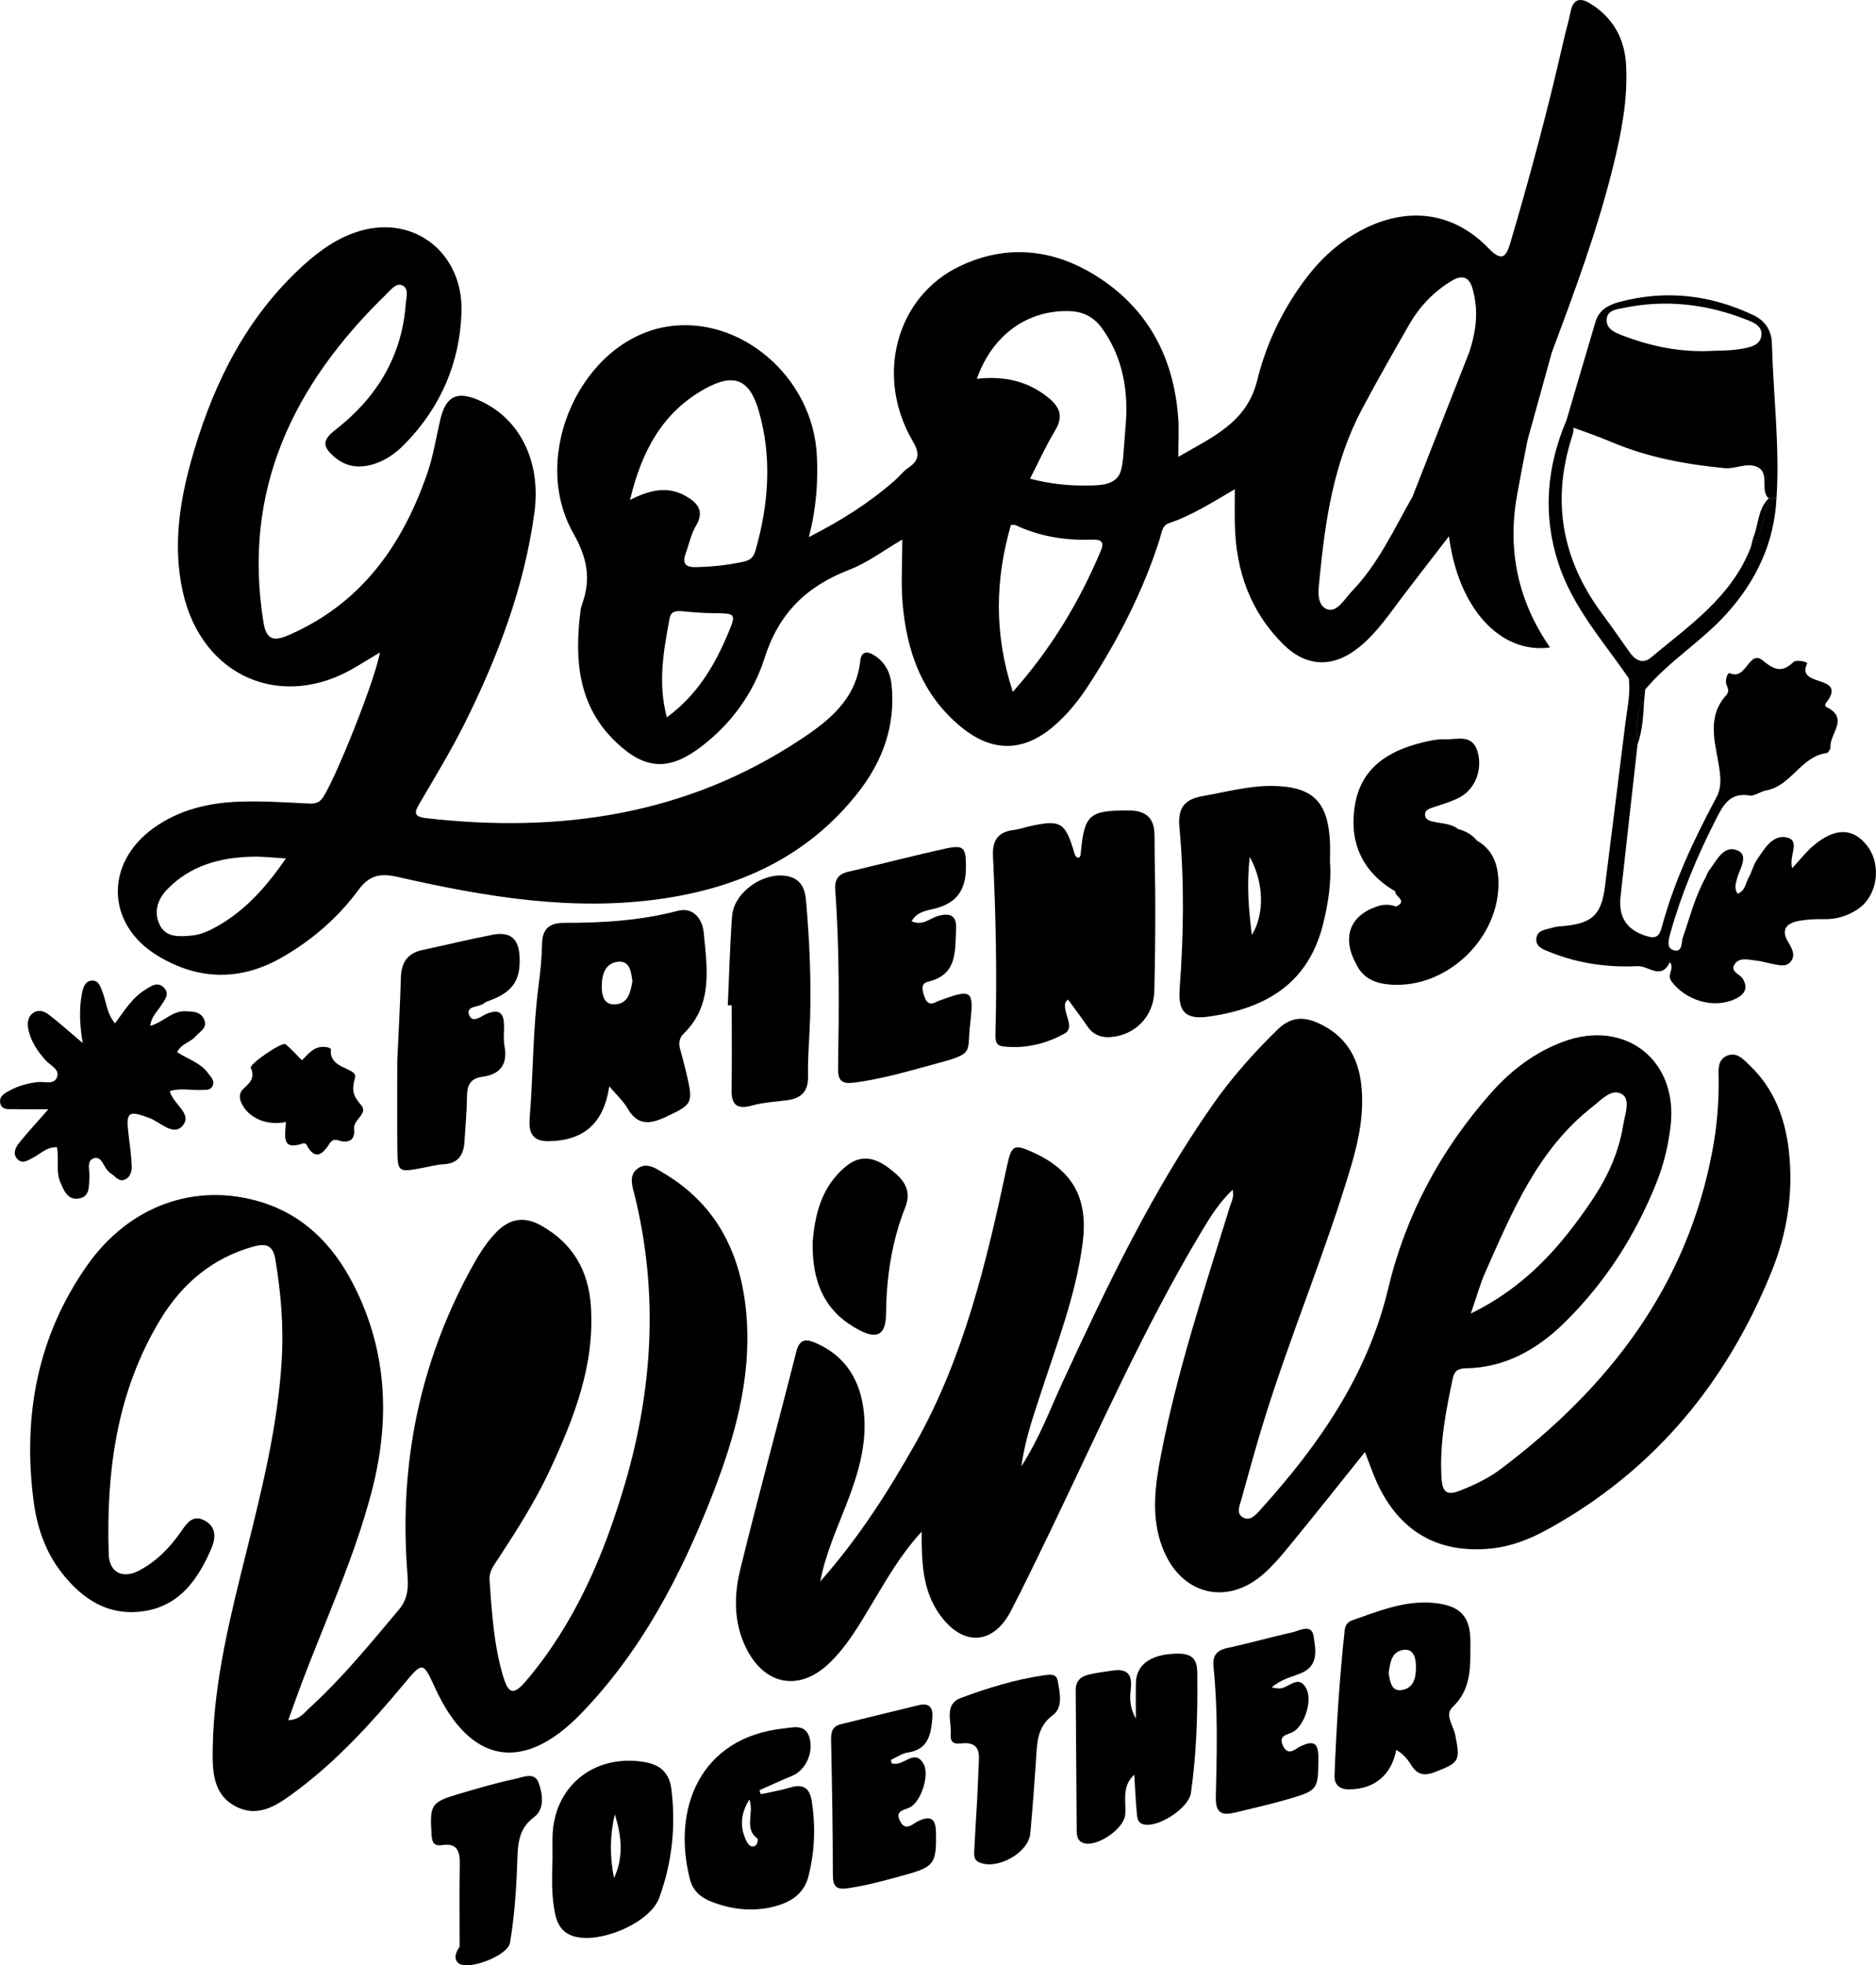 <?xml version="1.0" encoding="UTF-8"?>
<svg id="Calque_2" data-name="Calque 2" xmlns="http://www.w3.org/2000/svg" viewBox="0 0 481.63 504.44">
  <defs>
    <style>
      .cls-1 {
        stroke-width: 0px;
      }
    </style>
  </defs>
  <g id="OBJECTS">
    <g>
      <path class="cls-1" d="m459.24,295.25c-.96-8.31-3.8-15.83-9.99-21.74-1.63-1.56-3.39-3.7-6.01-2.47-2.32,1.09-2.05,3.57-2.01,5.74.09,6.17-.43,12.3-1.56,18.36-6.49,35-26.62,60.99-54.33,81.89-3.18,2.39-6.79,4.12-10.53,5.58-3.25,1.27-4.47.49-4.71-3.04-.58-8.75,1.06-17.21,2.85-25.68.43-2.04,1.38-2.64,3.38-2.68,10.06-.18,18.22-4.78,25.19-11.59,10.61-10.36,18.43-22.63,23.89-36.41,1.79-4.51,2.87-9.2,3.46-14,2.11-16.98-11.52-27.79-27.57-21.82-7.34,2.73-13.43,7.39-18.53,13.17-12.88,14.55-21.87,31.26-26.39,50.22-5.28,22.2-17.81,40.16-32.79,56.73-1.18,1.32-2.71,3.12-4.63,1.88-1.64-1.06-.65-3.1-.23-4.63,1.95-7.04,3.88-14.1,6.06-21.07,6.79-21.72,15.67-42.73,22.13-64.57,2-6.76,3.34-13.58,2.57-20.64-.79-7.3-4.19-12.82-11.13-15.92-3.92-1.75-7.14-1.44-10.39,1.72-6.1,5.95-11.71,12.27-16.6,19.24-15.62,22.28-27.25,46.72-38.6,71.31-3.17,6.88-5.78,14.03-10.55,21.55.99-7.2,3.06-12.79,4.88-18.44,4.13-12.79,9.08-25.32,10.84-38.8,1.48-11.26-2.26-18.57-12.6-23.3-5.03-2.3-5.66-1.98-6.83,3.52-5.24,24.58-11.03,48.99-23.51,71.16-6.9,12.24-14.42,24.08-24.44,35.43,1.53-7.59,4.35-13.6,6.72-19.77,2.96-7.65,5.4-15.43,4.49-23.77-.87-7.97-4.53-14.2-12.08-17.59-2.15-.96-4.3-1.65-5.23,2.02-4.72,18.69-9.84,37.27-14.41,55.99-1.63,6.66-1.72,13.56,1.43,20.04,4.73,9.74,13.74,11.44,21.47,3.98,4.6-4.43,7.73-9.93,10.99-15.35,3.7-6.15,7.24-12.44,12.68-18.37-.03,8.05.25,15.17,4.66,21.33,5.87,8.19,13.69,7.83,18.26-.99,3.51-6.79,6.83-13.68,10.15-20.56,12.46-25.89,24.04-52.23,38.85-76.93,2.24-3.72,4.53-7.42,7.92-10.6.44,1.81-.29,2.98-.68,4.23-6.52,21.11-13.51,42.09-17.72,63.83-1.52,7.86-2.61,15.81.32,23.64,4.6,12.27,16.67,15.4,26.3,6.65,3.18-2.88,5.86-6.34,8.59-9.69,5.57-6.8,11.02-13.7,17.15-21.34,1.33,3.39,2.11,5.72,3.13,7.94,5.74,12.47,15.7,18.21,29.28,16.82,5.19-.53,9.98-2.42,14.53-4.93,27.2-14.98,45.81-37.47,57.4-65.99,4.07-10.01,5.74-20.48,4.48-31.29Zm-77.95,31.39c6.93-15.63,13.47-31.54,27.54-42.55,2.31-1.8,5.01-4.93,7.66-3.2,2.16,1.4.67,5.21.23,7.93-1.15,7.19-4.2,13.66-8.23,19.59-7.8,11.48-16.74,21.84-30.89,28.74,1.52-4.38,2.38-7.55,3.69-10.51Z"/>
      <path class="cls-1" d="m417.46,16.55c-.4-6.75-3.39-12.06-9.21-15.65-2.6-1.6-4.36-1.16-5.03,2.1-.53,2.6-1.28,5.15-1.87,7.74-3.94,17.34-8.55,34.49-13.58,51.54-1.12,3.8-2.21,4.97-5.68,1.38-8.78-9.06-20.13-10.68-31.53-5.11-6.41,3.13-11.51,7.8-15.73,13.51-5.72,7.72-9.79,16.33-12.06,25.54-2.67,10.92-11.5,14.54-20.26,19.67,0-3.94.2-7.08-.04-10.18-1.18-15.56-7.91-28.12-21.26-36.41-10.99-6.82-22.88-8.03-34.77-2.37-16.36,7.8-21.86,28.23-12.13,44.88,1.82,3.11,1.78,4.92-1.13,6.9-1.36.93-2.39,2.31-3.64,3.4-6.35,5.52-13.34,10.02-21.88,14.37,1.97-7.63,2.36-14.21,2.06-20.83-.91-20.25-19.79-36.39-38.73-33.15-21.64,3.71-35.17,32.9-23.81,52.98,3.53,6.24,4.62,11.59,2.33,18.01-.22.62-.4,1.28-.48,1.93-1.56,12.48-.7,24.35,9.14,33.71,7.44,7.08,13.54,7.4,21.7,1.25,7.81-5.89,13.55-13.8,16.39-22.77,3.68-11.63,10.83-18.54,21.81-22.76,4.65-1.78,8.77-4.95,13.58-7.74,0,5.93-.35,11.11.07,16.22,1.02,12.49,5.03,23.73,15.12,31.96,8.03,6.55,16.07,6.35,23.86-.43,3.42-2.97,6.24-6.46,8.69-10.23,7.64-11.74,14.01-24.11,18.3-37.49.5-1.55.64-3.64,2.35-4.21,5.92-1.97,11.13-5.34,16.98-8.74,0,3.56-.05,6.35.01,9.14.28,11.76,3.93,22.23,12.39,30.63,6.07,6.03,12.98,6.12,19.61.7,4.57-3.73,7.78-8.61,11.3-13.24,3.74-4.9,7.52-9.77,11.67-15.16,2.39,18.56,13.23,30.28,25.95,28.55-8.2-11.85-10.99-24.85-8.5-38.93.85-4.78,1.79-9.55,2.73-14.32l6.21-22.45c5.89-15.72,11.74-31.47,15.76-47.81,2.1-8.56,3.83-17.22,3.31-26.13Zm-230.71,146.44c-3.43,8.09-7.86,15.47-15.55,21.13-2.38-8.92-.81-17.16.7-25.38.35-1.95,1.81-1.99,3.44-1.83,2.63.26,5.28.45,7.92.48,5.74.05,5.85.04,3.49,5.6Zm7.22-21.72c-.48,1.67-1.27,2.49-2.94,2.87-4.07.91-8.18,1.33-12.35,1.43-2.85.07-3.56-1.08-2.61-3.62.86-2.33,1.34-4.88,2.59-6.97,2.26-3.79.49-5.87-2.58-7.64-4.6-2.65-9.16-1.65-14.34.98,3-12.54,8.33-22.47,19.19-28.5,7.45-4.15,11.49-2.53,13.85,5.58,3.49,11.98,2.56,23.97-.81,35.87Zm88.64.11c-5.44,12.87-12.44,24.77-22.59,36.21-4.89-15-4.5-28.89-.49-42.86h1.05c6.11,2.89,12.59,3.99,19.31,3.8,2-.06,3.97-.1,2.72,2.85Zm6.06-28.14c-.37,5.39-.55,8.09-1.99,9.51-1.88,1.85-4.54,1.91-9.51,1.86-2.99-.04-7.41-.35-12.73-1.74,2.12-4.13,4.04-8.39,6.43-12.35,2.19-3.62,1.28-6.02-1.79-8.5-5.38-4.34-11.52-5.55-18.29-4.79,3.95-11.23,12.94-17.65,23.63-17.38,3.86.09,6.58,1.64,8.74,4.74,4.14,5.94,5.89,12.59,6.02,19.7.05,2.98-.3,5.97-.51,8.95Zm58.41,38.51c-1.88,1.95-3.86,5.66-6.44,4.6-2.83-1.16-2.12-5.29-1.84-8.15,1.45-14.92,3.68-29.62,10.86-43.17,3.89-7.34,8.01-14.54,12.14-21.74,2.68-4.67,6.35-8.51,11.02-11.28,2.6-1.54,4.39-.93,5.24,2.1.96,3.41,1.15,6.81.61,10.34-.31,1.98-.8,3.9-1.4,5.77l-14.65,37.29c-4.76,8.35-8.76,17.21-15.54,24.24Z"/>
      <path class="cls-1" d="m74.01,441.52c2.98-.14,3.99-1.8,5.3-3,8.52-7.75,15.76-16.64,23.15-25.43,2.74-3.26,2.31-6.73,2.05-10.36-1.96-27.04,3.21-52.58,16.1-76.49,1.9-3.51,3.91-6.95,6.7-9.86,3.43-3.56,7.17-4.32,11.65-1.8,8.11,4.56,12.12,11.55,12.74,20.65,1.02,15.15-4.31,28.73-10.52,42.07-3.73,8-8.46,15.44-13.29,22.8-1.09,1.66-2.36,3.26-2.21,5.42.59,8.29,1.08,16.62,3.46,24.64,1.43,4.82,2.75,5.04,6.09,1.09,12.46-14.77,19.86-32.18,25.22-50.43,7.15-24.34,8.63-49.02,2.51-73.9-.58-2.35-1.68-5.19.73-6.97,2.4-1.78,4.81.03,6.9,1.28,13.91,8.36,19.94,21.37,21.09,36.94,1.18,15.96-3.12,31-8.83,45.63-8.02,20.56-18.15,39.96-33.65,56.01-14.9,15.42-28.56,12.93-37.5-6.57-3.1-6.77-3.16-6.82-8.03-.97-8.33,9.98-17.05,19.57-27.53,27.38-4.58,3.41-9.49,7.08-15.45,4.1-6.19-3.09-6.17-9.41-6.07-15.29.31-17.27,4.59-33.87,8.72-50.48,4.01-16.13,8.01-32.26,8.99-48.96.51-8.69-.21-17.26-1.65-25.82-.61-3.62-2.43-4.13-5.63-3.24-10.5,2.94-18.23,9.48-23.78,18.57-11.34,18.58-14.03,39.18-13.36,60.44.15,4.62,3.55,6.34,7.7,4.2,4.52-2.33,7.97-5.89,10.87-10.06,1.41-2.02,2.95-4.47,5.99-2.86,3.21,1.7,2.92,4.62,1.72,7.38-3.38,7.74-8.01,14.44-17.06,15.88-9.21,1.47-16.03-3-21.43-10.01-4.17-5.41-6.25-11.73-7.1-18.39-2.77-21.74,1.01-42.14,13.74-60.26,10.85-15.44,27.78-21.43,44.57-16.35,11.21,3.39,18.7,11.19,23.87,21.3,8.74,17.12,9.42,34.97,4.56,53.35-4.43,16.77-11.68,32.48-17.79,48.62-1.16,3.06-2.24,6.15-3.55,9.76Z"/>
      <path class="cls-1" d="m228.88,175.66c-.34-3.14-1.69-5.72-4.4-7.44-1.7-1.08-3.34-1.16-3.61,1.31-1.06,9.88-7.89,15.35-15.36,20.29-29.31,19.41-61.72,24.07-95.96,20.2-3.59-.41-3.14-1.58-1.73-3.99,3.94-6.72,8.01-13.41,11.49-20.38,8.55-17.17,15.32-35,17.9-54.15,1.76-13.11-3.81-24.14-14.13-28.71-5.82-2.57-8.64-1.14-10.09,5.1-1.05,4.53-1.77,9.17-3.27,13.54-6.37,18.45-16.9,33.4-35.46,41.52-3.97,1.74-5.88,1.4-6.64-3.34-5.44-34.01,7.77-60.98,31.48-84.02,1.13-1.1,2.55-3,4.06-2.39,1.99.79,1.12,3.25,1,4.89-1,13.62-7.69,24.24-18.25,32.4-3.67,2.83-2.61,4.62.01,6.85,2.73,2.31,5.85,2.9,9.33,1.98,3.52-.92,6.34-2.95,8.78-5.46,9.07-9.34,13.98-20.62,14.45-33.56.55-15.16-11.87-25.08-25.91-21.07-5.72,1.64-10.47,5.03-14.8,8.97-14.2,12.95-22.54,29.38-27.95,47.5-3.55,11.91-5.65,24-2.84,36.39,4.94,21.75,25.53,30.52,44.5,19.03,1.83-1.1,3.65-2.2,6.06-3.66-1.22,7.13-11.51,32.67-14.66,37.27-1.16,1.7-2.57,1.57-4.32,1.48-5.81-.3-11.64-.66-17.44-.43-7.73.31-15.16,2.1-21.61,6.7-12.73,9.09-12.3,24.86,1.07,32.9,10.38,6.25,21.1,6.46,31.72.41,7.74-4.42,14.45-10.21,19.71-17.35,2.84-3.86,5.67-4.36,10.08-3.36,22.28,5.06,44.73,8.91,67.7,5.62,20.1-2.88,37.6-10.88,50.46-27.21,6.38-8.11,9.75-17.31,8.63-27.83Zm-173.3,62.2c-2.06,1.15-4.18,2.1-6.52,2.29-2.99.24-6.35.54-7.97-2.6-1.67-3.25-.76-6.57,1.76-9.19,6.04-6.29,13.79-8.31,22.18-8.48,2.46-.05,4.93.26,8.38.46-5.18,7.48-10.54,13.46-17.83,17.52Z"/>
      <path class="cls-1" d="m422.11,179.82c-1.39,3.62-1.16,7.49-1.7,11.24-.17-3.86-.65-7.76,1.7-11.24Z"/>
      <path class="cls-1" d="m277.04,220.15c.13-.24.37-.48.39-.74.92-10.38,2.1-11.38,12.25-11.39,4.57,0,6.72,1.92,6.72,6.49,0,6.15.21,12.31.2,18.46,0,7.15-.07,14.3-.25,21.45-.16,6.42-4.89,11.3-11.23,11.77-2.49.19-4.51-.62-5.98-2.8-1.55-2.3-3.26-4.5-4.97-6.85-.38.47-.63.65-.68.88-.63,2.68,2.64,6.28-.17,7.86-4.74,2.65-10.22,3.98-15.86,3.3-2.05-.25-1.93-1.98-1.89-3.48.4-15.14.09-30.26-.64-45.38-.2-4.12,1.36-6.23,5.41-6.7,1.31-.15,2.58-.62,3.88-.91,8.06-1.82,9.27-1.11,11.57,6.73.18.62.36,1.3,1.25,1.31Z"/>
      <path class="cls-1" d="m174.61,269.28c-.43-1.56-.24-2.86,1-4.07,7.52-7.41,5.89-16.79,5.07-25.78-.29-3.28-2.5-6.75-6.7-5.64-9.59,2.52-19.32,3.1-29.15,3.08-3.53-.01-5.58,1.36-5.66,5.26-.07,3.65-.43,7.3-.91,10.92-1.48,11.23-1.35,22.56-2.27,33.82-.27,3.22.28,6.05,4.62,6.04,9.04-.03,14.39-4.4,15.81-14.08,1.98,2.35,3.63,3.81,4.66,5.62,2.47,4.35,5.6,4.21,9.64,2.33,7.16-3.34,7.36-3.49,5.4-11.72-.47-1.94-.98-3.86-1.51-5.78Zm-16.9-11.49c-2.8.04-3.23-2.46-3.22-4.68.01-3,.92-5.98,4.27-6.26,2.99-.24,3.28,2.63,3.6,5.05-.53,2.74-1,5.83-4.65,5.89Z"/>
      <path class="cls-1" d="m341.45,221.08c0-1.66.07-3.32-.01-4.97-.49-10.42-4.48-14.27-14.84-14.38-6.03-.07-11.79,1.55-17.67,2.57-5.02.87-6.59,3.19-6.13,8.12,1.28,13.75,1.09,27.52.06,41.29-.45,6,1.48,8.07,7.53,7.21,16.9-2.4,26.07-10.35,29.38-24.09,1.25-5.21,2.07-10.4,1.68-15.75Zm-20.05,18.89c-.9-6.81-1.32-13.02-.56-20.02,3.65,6.53,3.88,14.62.56,20.02Z"/>
      <path class="cls-1" d="m234.04,236.46c2.82,1.27,4.62-.71,6.67-1.32,3.12-.92,4.95-.25,4.75,3.34-.31,5.57.43,11.68-7.16,13.49-1.97.47-1.56,2.03-1.05,3.63.61,1.89,1.49,2.47,3.26,1.51.29-.16.61-.26.92-.38,8.1-2.95,8.65-2.62,7.64,6.05-.87,7.49,1.26,7.55-8.54,10.18-7.05,1.89-14.01,4-21.29,4.93-3.08.39-4.13-.5-4.08-3.65.24-15.27.39-30.55-.73-45.8-.19-2.57.68-4.05,3.27-4.66,8.39-1.96,16.73-4.15,25.15-5.99,4.79-1.04,5.13-.05,5.14,4.8,0,6.13-2.62,9.4-8.45,10.73-1.9.43-4.19.81-5.51,3.14Z"/>
      <path class="cls-1" d="m43.58,280.06c.92,3.51,6.04,5.85,3.21,8.98-2.37,2.62-5.69-1.07-8.51-2.11-5.38-1.98-5.98-1.57-5.28,4.26.32,2.63.68,5.27.82,7.92.08,1.52-.35,3.14-1.95,3.72-1.46.53-2.31-1-3.42-1.63-.28-.16-.49-.44-.73-.67-1.21-1.18-1.68-4-3.75-3.19-1.88.74-.85,3.29-1.01,5.03-.2,2.14.16,4.73-2.64,5.24-2.95.53-3.91-2.02-4.82-4.15-1.22-2.84-.32-5.93-.87-8.99-2.56-.15-4.21,1.67-6.19,2.71-1.31.68-2.79,1.72-4.06.24-1.18-1.37-.38-2.94.55-4.1,2.14-2.65,4.46-5.15,7.5-8.61-3.59,0-6.15.05-8.71-.02-1.42-.04-3.32.37-3.67-1.63-.31-1.77,1.31-2.56,2.61-3.24,2.22-1.17,4.6-1.82,7.12-2.09,1.7-.18,4.17.81,4.88-1.31.67-2-1.76-2.96-2.93-4.25-2.04-2.27-3.72-4.73-4.39-7.7-.36-1.6-.39-3.43,1.25-4.52,1.49-1,3-.26,4.16.64,2.72,2.12,5.29,4.43,8.48,7.14-.75-4.59-.97-8.62-.21-12.62.28-1.49.72-3.2,2.42-3.41,1.86-.23,2.35,1.55,2.88,2.93.99,2.57,1.07,5.52,3.21,8.04,2.4-3.22,4.37-6.55,7.68-8.58,1.53-.94,3.2-2.32,4.9-.55,1.52,1.58.22,3.01-.68,4.44-1.02,1.63-2.61,2.96-2.86,5.32,3.3-.85,5.55-3.87,9.04-3.74,1.86.07,3.83.06,4.76,2.01,1.07,2.25-1.09,3.18-2.2,4.49-1.28,1.51-3.61,1.74-4.7,4.01,2.68,1.76,6,2.67,7.98,5.44.67.94,1.68,1.76,1.19,3.06-.53,1.42-1.86,1.12-2.98,1.19-2.6.15-5.24-.58-8.07.3Z"/>
      <path class="cls-1" d="m454.2,127.84s-.06.06-.09.09c.01.01.03.02.05.04.62.4,1.27.38,1.93-.13h0c-.63-.01-1.26,0-1.89,0Z"/>
      <path class="cls-1" d="m479.39,217.13c-3.54-4.66-8.23-4.79-13.76-.13-1.95,1.64-3.53,3.71-5.49,5.82-1.04-2.89,2.16-6.88-1.22-7.81-3.77-1.04-5.93,2.85-7.88,5.7-.92,1.34-1.27,3.07-2.08,4.5-.82,1.43-.89,3.49-2.86,4.18-.9-1.33-.5-2.41-.24-3.56.58-2.58,3.32-6.19.23-7.54-3.57-1.57-5.42,2.69-7.39,5.25-.4.51-.55,1.21-.87,1.78-2.68,4.84-4,10.18-5.8,15.34-.42,1.22-.03,4.02-2.45,3.21-1.82-.61-1.2-2.72-.73-4.4,2.84-10.11,6.87-19.73,11.63-29.06,1.8-3.52,3.51-7.09,8.66-6.23,1.3.22,2.78-1.02,4.23-1.28,6.48-1.13,8.96-8.73,15.6-9.61.4-.05,1-1.07.97-1.6-.2-3.39,4.85-7.26-.97-10.2-.95-.48.1-1.32.52-2,3.83-6.3-8.51-3.12-5.52-9.23.16-.34-2.75-1.07-3.54-.32-2.97,2.82-4.89,2.03-7.9-.43-3.53-2.89-4.19,5.29-8.45,3.27-.51-.24-1.31,1.75-.84,2.96.36.95.82,1.72-.07,2.7-5.03,5.55-2.86,12.04-1.87,18.14.48,2.94.74,5.5-.66,8.12-5.72,10.7-10.9,21.64-14.04,33.42-.74,2.79-2.06,2.76-4.34,2-4.92-1.64-6.75-5.07-6.21-9.98,1.43-13.03,2.91-26.06,4.36-39.08-.17-3.86-.65-7.76,1.7-11.24.09-.95.18-1.9.27-2.85,6.1-7.28,14.35-12.25,20.72-19.25,7.71-8.48,12.41-18.28,12.99-29.88-.66.51-1.31.53-1.93.13-1,3.61-2.02,7.22-3.03,10.83-.52.48-1.04.95-1.56,1.43-.03.09-.06.17-.09.25-4.92,12.75-15.83,20.1-25.7,28.36-1.59,1.33-3.26.97-4.57-.4-.37.19-.75.37-1.14.54.29-.27.59-.53.89-.8-.11-.13-.22-.27-.33-.41-2.4-3.35-4.72-6.77-7.19-10.07-10.34-13.82-13.17-28.87-7.93-45.38.27-.85.59-1.71.41-2.54,3.36,1.16,6.68,2.37,9.96,3.75,9.23,3.88,18.96,5.68,28.87,6.63,2.81.27,5.7-1.49,8.32-.33,3.38,1.49.79,5.63,2.81,7.92.08.07.15.12.23.18.03-.03.06-.06.09-.09.63,0,1.26-.01,1.89-.01.86-13.3-.84-26.51-1.19-39.77-.08-3.15-1.68-5.7-4.67-7.13-11.03-5.25-22.48-6.59-34.34-3.46-2.79.73-5.34,1.99-6.26,5.09-2.5,8.41-4.97,16.82-7.44,25.24h0c-5.11,12.01-6.19,24.22-2.11,36.76,3.68,11.28,11.5,20,18.06,29.5.53,3.85-.36,7.6-.83,11.39-1.76,14-3.46,28.01-5.25,42.01-.95,7.45-3.3,9.59-10.88,10.26-.83.07-1.69.09-2.46.35-1.67.56-4.02.53-4.29,2.76-.27,2.29,1.94,2.92,3.57,3.58,7.2,2.9,14.79,3.96,22.45,3.58,2.78-.14,6,3.71,8.27-1.04,1.28,1.85-.93,3.17.43,4.98,3.61,4.81,10.73,7.1,16.28,4.5,2.1-.98,3.58-2.45,2.05-5.13-.75-1.3-3.48-1.93-2.1-3.88,1.3-1.83,3.68-1.03,5.63-.84,1.3.12,2.58.57,3.88.8,1.62.29,3.5.95,4.74-.43,1.46-1.62.49-3.46-.48-5.04-2.1-3.38-.43-4.97,2.77-5.56,2.1-.38,4.29-.46,6.43-.42,3.12.05,5.93-.82,8.48-2.48,5.17-3.38,6.38-11.27,2.56-16.32Zm-62.48-138.11c10.67-2.19,21.07-1.02,31.16,2.91,1.95.75,4.5,1.65,4.13,4.28-.36,2.49-3.08,2.97-5.06,3.32-3.07.55-6.26.43-9.4.6-7.41.11-14.47-1.43-21.34-4.07-1.97-.76-3.94-1.68-3.92-3.91.03-2.59,2.58-2.75,4.43-3.13Z"/>
      <path class="cls-1" d="m101.99,272.35c.29-6.48.72-13.95.93-21.43.11-3.88,1.68-6.26,5.55-7.08,6.01-1.28,11.98-2.75,18.01-3.91,4.49-.87,6.64.97,6.9,5.44.36,6.05-1.66,9.16-7.33,11.32-.62.24-1.31.42-1.8.83-1.28,1.08-4.6.58-3.85,2.89.81,2.49,3.22.34,4.54-.19,3.64-1.47,4.45.17,4.47,3.27,0,1.66-.19,3.37.11,4.98.88,4.73-1.11,7.31-5.71,7.92-3.22.43-3.91,2.35-3.93,5.22-.03,3.81-.41,7.63-.64,11.44-.2,3.44-1.65,5.61-5.43,5.8-1.81.09-3.6.6-5.39.93-6.31,1.17-6.36,1.17-6.42-5.47-.06-6.98-.01-13.97-.01-21.95Z"/>
      <path class="cls-1" d="m372.88,438.21c5.08-4.76,4.57-10.75,4.62-16.68.06-6.73-2.7-9.5-9.55-10.11-7.38-.66-14.01,2.12-20.75,4.45-1.19.42-1.83,1.24-1.98,2.57-1.32,12.39-2.14,24.81-2.6,37.26-.09,2.37,1.26,3.6,3.76,3.58,6.38-.04,10.78-3.54,12.09-10.1,1.99,1.06,3.02,2.6,4,4.11,1.59,2.45,3.52,2.49,6.01,1.52,6.25-2.42,6.45-2.88,5.12-9.53-.46-2.33-2.76-5.15-.72-7.07Zm-13.3-4.39c-2.38.23-2.75-2.32-3.07-4.42.4-2.5.64-5.51,3.86-5.93,2.49-.33,3.09,1.97,3.15,4.05.07,2.94-.48,5.97-3.94,6.3Z"/>
      <path class="cls-1" d="m208.44,462.47c-.48-3.23-1.97-4.73-5.44-3.69-2.51.75-5.11,1.18-7.67,1.75-.12-.35-.24-.69-.36-1.04,2.84-1.25,5.66-2.55,8.52-3.74,3.27-1.36,5.47-5.85,4.32-9.78-1.05-3.58-4.27-2.57-6.68-2.31-21.41,2.31-28.69,20.58-23.98,38.79.72,2.77,2.72,4.58,5.29,5.59,5.72,2.24,11.6,2.84,17.54.96,3.65-1.16,6.52-3.35,7.54-7.26,1.64-6.35,1.89-12.78.92-19.27Zm-14.41,11.18c-1.1.83-1.91-.18-2.31-.95-1.82-3.55-1.68-7.01.67-10.83,1.3,3.62-1.49,7.47,2.09,10.06.19.14-.06,1.43-.45,1.72Z"/>
      <path class="cls-1" d="m291.2,455.51c-3.37,3.12-2,6.86-2.33,10.33-.35,3.65-7.52,8.54-10.88,7.15-1.51-.63-1.56-2.02-1.57-3.36-.09-11.95-.15-23.91-.25-35.86-.02-2.22,1.24-3.41,3.15-3.89,2.08-.52,4.23-.79,6.36-1.09,3.29-.47,5,.58,4.66,4.33-.2,2.19-.6,4.55,1.27,8.02,0-3.96-.05-6.58.01-9.2.12-4.91,4.18-7.53,11.05-7.49,5.13.03,4.7,3.54,4.72,6.93.08,9.64-.27,19.26-1.64,28.81-.56,3.89-8.23,8.89-12.02,8.11-1.77-.36-1.78-1.85-1.89-3.09-.3-3.22-.43-6.46-.63-9.69Z"/>
      <path class="cls-1" d="m172.36,459.19c-.53-4.29-3.02-6.33-7.17-6.97-12.88-2-23.13,6.44-23.34,19.35-.03,1.66,0,3.32,0,4.98-.1,4.98-.39,9.97.72,14.9.6,2.64,1.87,4.6,4.5,5.47,6.7,2.21,19.78-3.29,22.16-9.77,3.3-9,4.33-18.38,3.13-27.96Zm-14.72,22.86c-1.13-5.47-1.07-10.93.2-16.38,1.73,5.5,2.34,10.98-.2,16.38Z"/>
      <path class="cls-1" d="m186.85,258.03c.35-7.64.54-15.28,1.1-22.9.47-6.44,8.93-11.95,15.01-10.03,3.05.96,3.76,3.55,4,6.29.85,9.94,1.31,19.9,1.02,29.88-.15,4.98-.64,9.97-.53,14.95.09,4.02-1.81,5.71-5.45,6.19-2.97.39-6.01.54-8.86,1.33-4.08,1.14-5.42-.24-5.33-4.26.15-7.14.04-14.29.04-21.44-.33,0-.66,0-.99-.01Z"/>
      <path class="cls-1" d="m228.94,452.64c.45.02.92.11,1.36.05,2.3-.27,4.85-3.56,6.83.09,1.58,2.9-.73,9.69-3.48,11.1-1.56.8-3.97.82-2.57,3.57,1.39,2.73,3.2.71,4.55.04,3.66-1.8,4.64-.37,4.68,3.17.08,7.52-.47,8.49-7.52,10.46-4.95,1.38-9.89,2.76-15.01,3.53-3.23.49-3.97-.53-3.96-3.62,0-11.47-.22-22.93-.45-34.4-.04-2.07.3-3.55,2.57-4.09,6.62-1.59,13.21-3.27,19.83-4.85,2.97-.71,3.86.69,3.58,3.54-.41,4.16-1.12,7.84-6.27,8.59-1.52.22-2.91,1.25-4.37,1.91.08.3.16.61.24.91Z"/>
      <path class="cls-1" d="m326.49,433.14c1.09.14,1.57.26,2.04.25,2.3-.06,4.82-3.76,6.82-.02,1.68,3.14-.47,9.47-3.3,11.12-1.43.83-3.97.81-2.67,3.6,1.32,2.84,3.17.78,4.46.17,3.44-1.63,4.66-.96,4.63,3-.06,8.02,0,8.28-7.85,10.56-4.45,1.29-8.98,2.31-13.49,3.41-3.3.8-5.08.31-4.99-3.95.26-11.11.57-22.24-.58-33.33-.29-2.77.56-4.31,3.46-4.93,5.5-1.18,10.92-2.75,16.42-3.95,2-.44,5.32-2.43,5.79.86.45,3.13,1.54,7.49-3.07,9.47-2.39,1.03-5.07,1.47-7.7,3.74Z"/>
      <path class="cls-1" d="m118,499.68c0-7.13-.09-14.26.04-21.39.06-3.23-.8-5.27-4.47-4.71-2.37.36-2.67-.86-2.79-2.85-.44-7.62-.17-8.16,7.39-10.39,4.61-1.36,9.24-2.72,13.93-3.71,2.05-.43,5.14-1.94,6.18.95,1.02,2.83,1.65,6.72-1.16,8.82-3.78,2.83-4.15,6.43-4.29,10.51-.23,7.3-.68,14.59-1.91,21.8-.55,3.22-10.72,7.19-13.2,5.19-1.34-1.08-.75-2.76.28-4.22Z"/>
      <path class="cls-1" d="m250.81,463.13c.18-3.82.36-7.63.51-11.45.09-2.18-.33-3.99-3.02-4.25-1.73-.17-4.5,1.12-4.22-2.34.26-3.25-1.78-7.64,2.6-9.27,6.98-2.6,14.13-4.79,21.56-5.85,1.35-.19,2.97-.36,3.28,1.32.56,3.08,1.49,6.9-1.2,8.92-3.65,2.74-4,6.15-4.25,10.02-.44,6.79-.94,13.58-1.56,20.36-.45,4.99-8.54,9.49-13.14,7.41-1.55-.7-1.28-2.16-1.22-3.44.18-3.81.42-7.63.65-11.44Z"/>
      <path class="cls-1" d="m356.8,252.71c-3.58-.29-6.74-1.5-8.49-5-3.87-6.87-1.92-12.61,5.1-15.01,1.66-.59,3.32-.65,4.99-.01,3.19-1.45-.39-2.59-.19-3.9-8.42-4.92-11.85-12.44-10.41-21.85,1.48-9.67,8.43-14.18,17.28-16.34,1.92-.47,3.94-.92,5.89-.84,3.07.12,7.02-1.47,8.37,3.16,1.37,4.72-.67,9.8-4.85,11.88-2.05,1.02-4.3,1.68-6.49,2.41-.99.33-2.11.65-2.15,1.77-.05,1.41,1.23,1.75,2.37,1.99,2.09.44,4.33.4,6.13,1.84,1.93.49,3.59,1.42,4.86,2.98,3.84,2.18,5.26,5.73,5.47,9.88.74,14.81-13.11,28.26-27.88,27.04Z"/>
      <path class="cls-1" d="m208.64,318.57c.58-6,1.83-13.78,8.7-19.32,3.87-3.12,7.58-1.94,10.92.61,3.17,2.42,6.08,5.14,4.15,10.02-3.46,8.74-4.84,17.9-4.93,27.3-.05,5.32-2.15,6.71-6.89,4.22-8.25-4.34-12.2-11.4-11.95-22.82Z"/>
      <path class="cls-1" d="m73.4,287.99c-5.09,1.09-10.02-1.23-11.58-5.26-.44-1.14-.31-2.36.63-3.23,1.59-1.48,3.16-2.78,1.93-5.4-.45-.95,8.01-6.75,8.9-6.07,1.53,1.18,2.8,2.69,4.23,4.12,1.44-1.38,2.62-3.08,4.76-3.4,1.02-.15,2.74.07,2.68.67-.56,5.07,6.93,4.61,6.2,7.16-.95,3.32-.47,4.73,1.55,7.06,1.95,2.26-2.07,3.67-1.8,6.16.32,2.98-1.51,3.75-4.17,2.87-.93-.31-1.61.06-2.1.83-1.91,3.02-3.85,4.36-6.01.2-.09-.18-.58-.31-.8-.23-5.69,2-4.59-1.94-4.42-5.48Z"/>
      <path class="cls-1" d="m419.21,168.44c-.37.19-.75.37-1.14.54.29-.27.59-.53.89-.8.08.09.16.18.25.26Z"/>
      <path class="cls-1" d="m456.09,127.83h0c-.66.52-1.31.54-1.93.14-1,3.61-2.02,7.22-3.03,10.83-.52.48-1.04.95-1.56,1.43.2-.56.32-1.15.46-1.74.03-.14.06-.27.09-.41,1.42-3.35,1.14-7.38,3.99-10.15.03-.03.06-.06.09-.09.63,0,1.26-.01,1.89-.01Z"/>
      <path class="cls-1" d="m422.11,179.82c-.23,3.8-.39,7.6-1.7,11.24-.17-3.86-.65-7.76,1.7-11.24Z"/>
      <path class="cls-1" d="m454.11,127.93c-2.85,2.77-2.57,6.8-3.99,10.15-.03.14-.06.27-.09.41-.14.59-.26,1.18-.46,1.74.52-.48,1.04-.95,1.56-1.43,1.01-3.61,2.03-7.22,3.03-10.83.02-.04.03-.09.04-.13-.03.03-.06.06-.09.09Zm-35.15,40.25c-.3.27-.6.53-.89.8.39-.17.77-.35,1.14-.54-.09-.08-.17-.17-.25-.26Z"/>
      <path class="cls-1" d="m419.21,168.44c-.37.19-.75.37-1.14.54.29-.27.59-.53.89-.8.08.09.16.18.25.26Z"/>
      <path class="cls-1" d="m451.13,138.8c-.52.48-1.04.95-1.56,1.43.2-.56.32-1.15.46-1.74.34.03.71.13,1.1.31Z"/>
    </g>
  </g>
</svg>